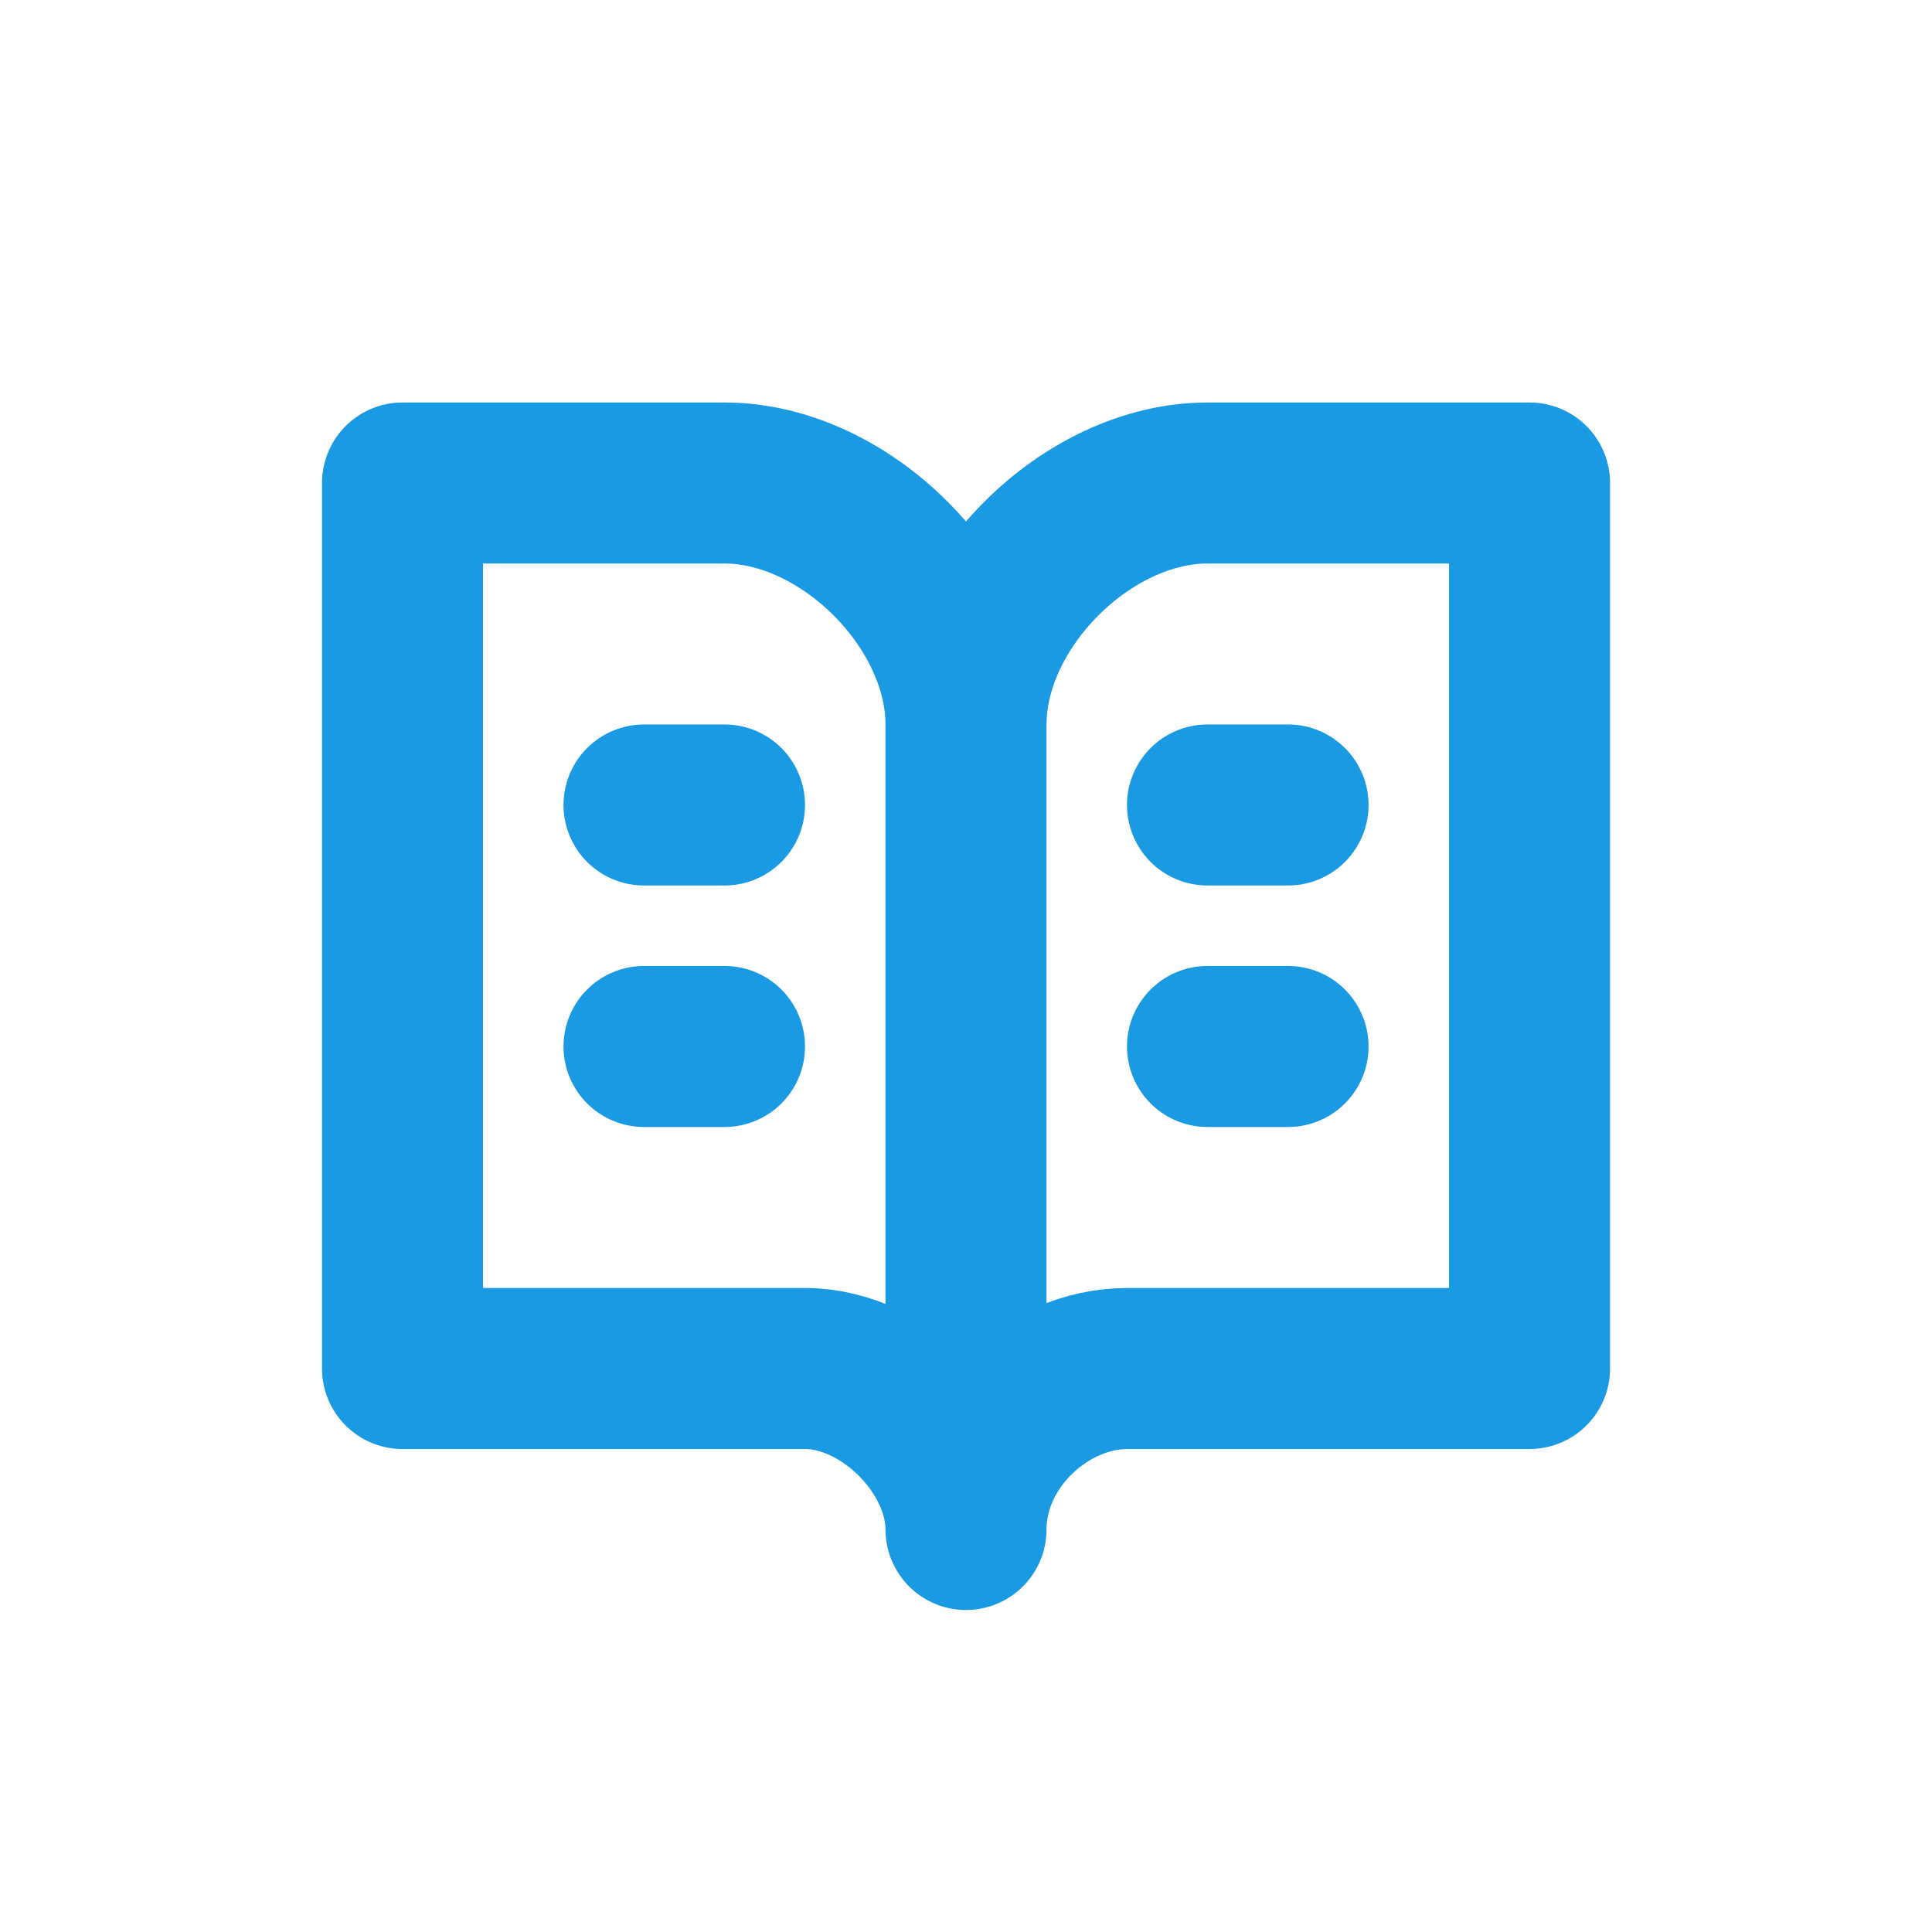 <svg width="32" height="32" viewBox="0 0 32 32" fill="none" xmlns="http://www.w3.org/2000/svg">
<g id="Frame">
<path id="Vector" d="M16 12C16 10 14 8 12 8H6.667V22.667H13.334C14.667 22.667 16 24 16 25.333M16 12V25.333M16 12C16 10 18 8 20 8H25.334V22.667H18.667C17.334 22.667 16 23.867 16 25.333" stroke="#1A9AE2" stroke-width="2.667" stroke-linecap="round" stroke-linejoin="round"/>
<path id="Vector_2" d="M10.667 13.333H12M10.667 17.333H12M20 13.333H21.334M20 17.333H21.334" stroke="#1A9AE2" stroke-width="2.667" stroke-linecap="round" stroke-linejoin="round"/>
</g>
</svg>
